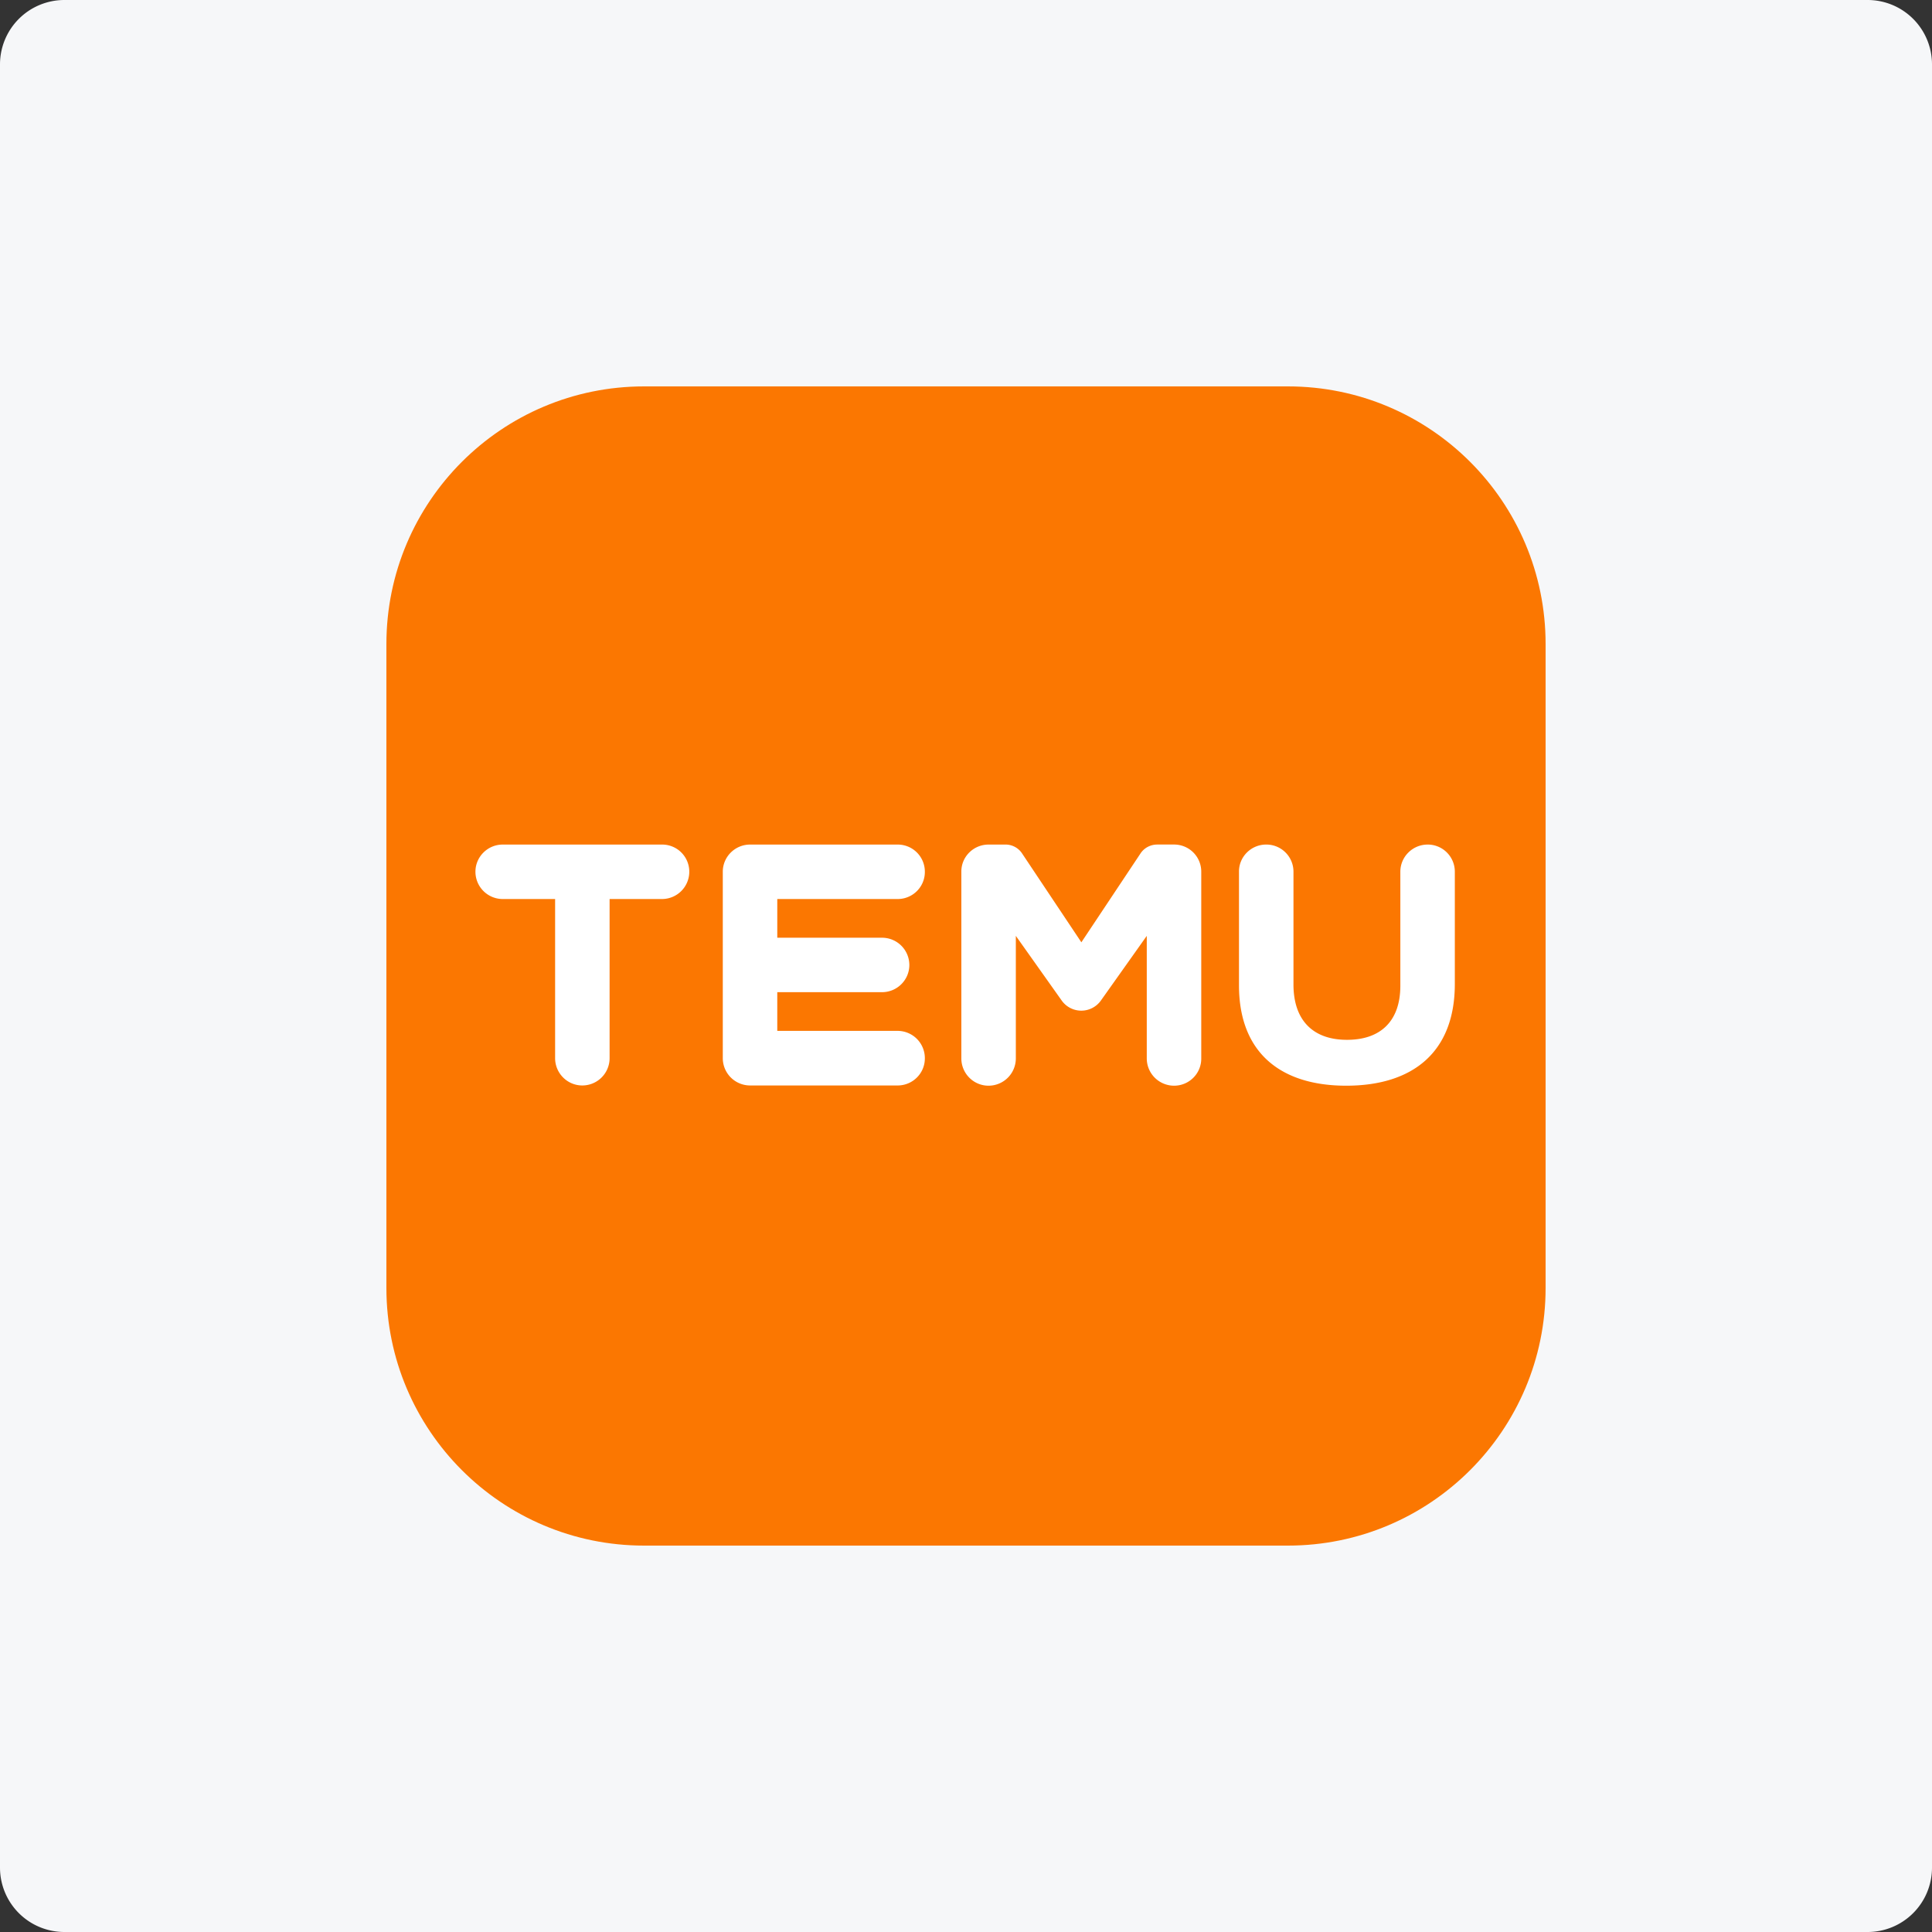 <svg width="150" height="150" fill="none" xmlns="http://www.w3.org/2000/svg"><rect width="100%" height="100%" fill="#333333" stroke="none"/><path d="M0 5a5 5 0 0 1 5-5h140a5 5 0 0 1 5 5v140a5 5 0 0 1-5 5H5a5 5 0 0 1-5-5V5Z" fill="#F6F7F9"/><path d="M99.996 30C111.044 30 120 38.956 120 50.004v49.992C120 111.044 111.044 120 99.996 120H50.004C38.956 120 30 111.044 30 99.996V50.004C30 38.956 38.956 30 50.004 30h49.992Z" fill="#FB7701"/><path d="M78.06 65.572h-1.311c-1.166 0-2.12.944-2.11 2.109v14.494c0 1.165.944 2.118 2.11 2.118a2.12 2.12 0 0 0 2.12-2.118V72.66l3.565 5.027a1.866 1.866 0 0 0 3.035 0l3.566-5.027v9.515a2.12 2.12 0 0 0 2.12 2.118c1.166 0 2.12-.943 2.11-2.118V67.68a2.103 2.103 0 0 0-2.11-2.11h-1.31c-.502 0-.984.242-1.273.656l-4.615 6.934-4.626-6.934a1.54 1.54 0 0 0-1.272-.655Zm32.782 0c-1.166 0-2.12.944-2.12 2.109v8.85c0 2.783-1.571 4.209-4.154 4.2-2.582 0-4.153-1.474-4.143-4.325v-8.725a2.105 2.105 0 0 0-2.12-2.11c-1.166 0-2.12.945-2.11 2.11v8.821c0 5.162 3.16 7.791 8.325 7.791 5.165 0 8.441-2.6 8.432-7.916v-8.696a2.104 2.104 0 0 0-2.11-2.11Zm-59.446 0H39.033c-1.166 0-2.12.944-2.12 2.109a2.12 2.12 0 0 0 2.12 2.119h4.066v12.355c0 1.166.944 2.12 2.11 2.12a2.12 2.12 0 0 0 2.12-2.12V69.8h4.067a2.12 2.12 0 0 0 2.12-2.12 2.105 2.105 0 0 0-2.12-2.108Zm18.299 0H58.237c-1.166 0-2.12.944-2.12 2.109v14.474a2.12 2.12 0 0 0 2.12 2.12h11.458c1.166 0 2.12-.945 2.11-2.12a2.117 2.117 0 0 0-2.11-2.118h-9.347v-3.005h8.133c1.166 0 2.12-.944 2.12-2.11a2.12 2.12 0 0 0-2.12-2.117h-8.133V69.8h9.347c1.166 0 2.12-.944 2.11-2.12a2.103 2.103 0 0 0-2.11-2.108Z" fill="#fff"/></svg>